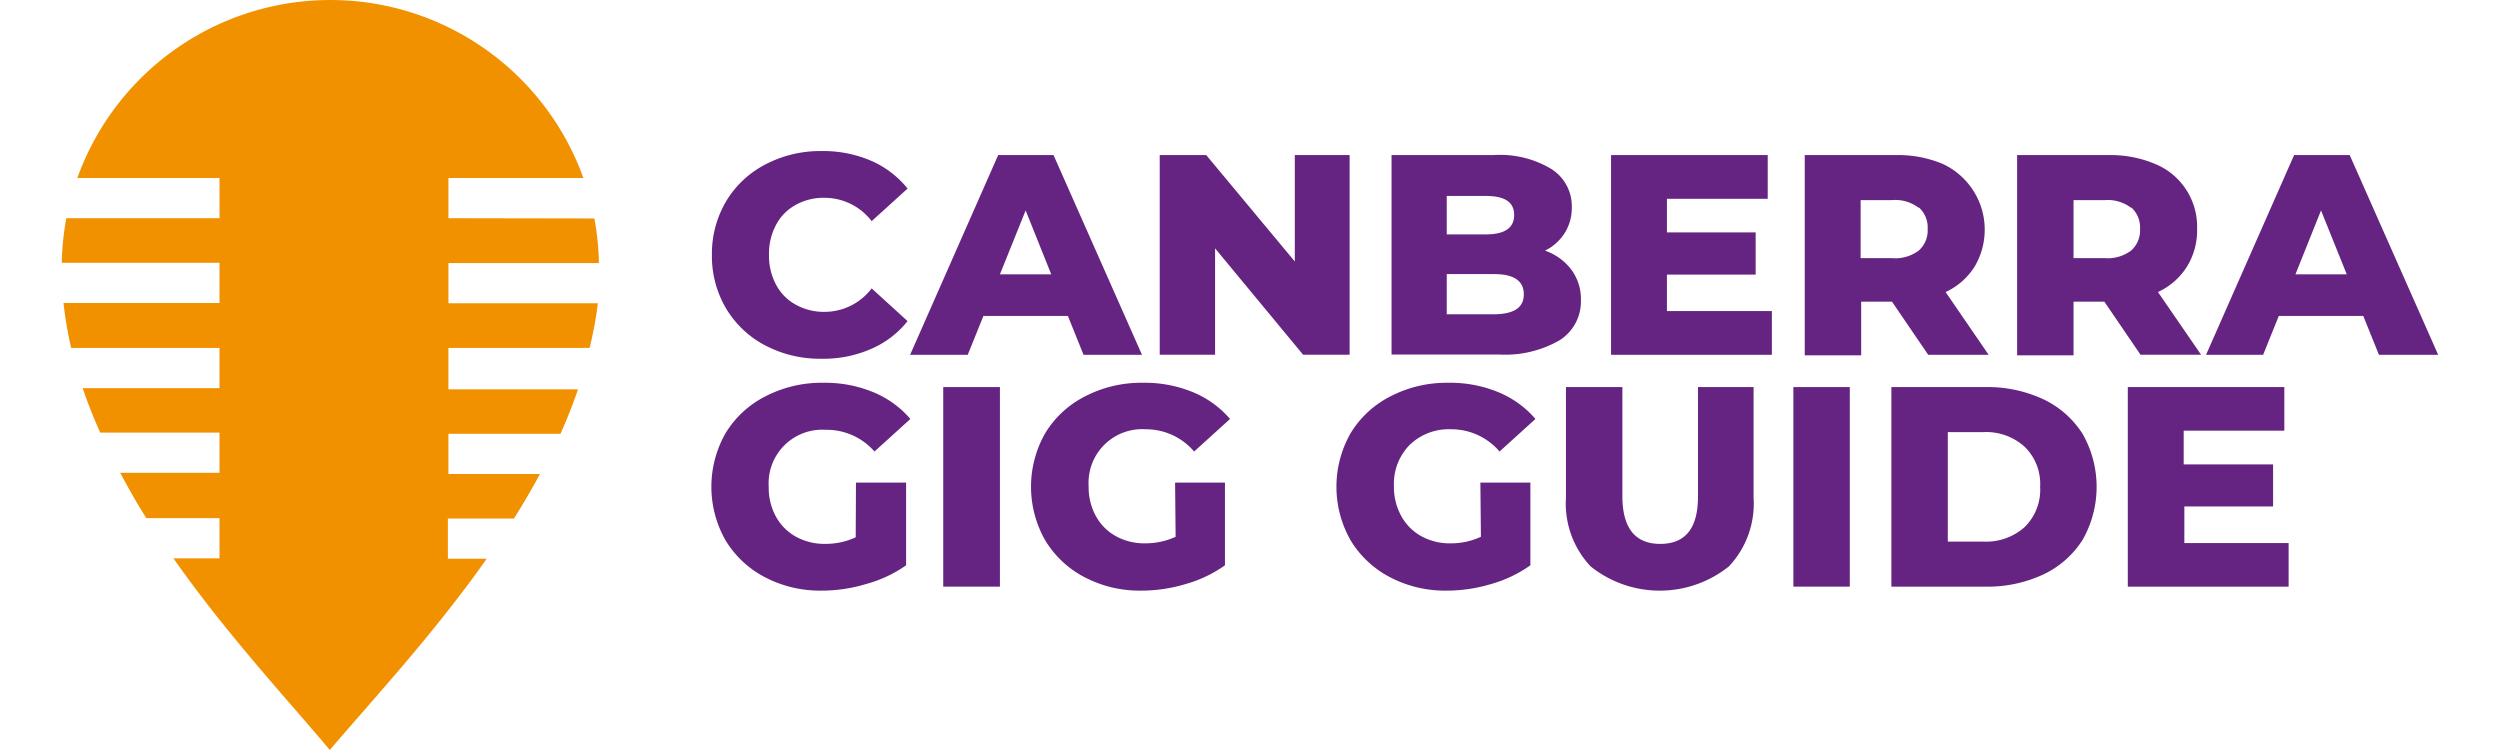 <svg viewBox="0 0 200 60" xmlns="http://www.w3.org/2000/svg"><g fill="#662482"><path d="m61.23 27.642a7.955 7.955 0 0 1-3.141-2.959 8.245 8.245 0 0 1-1.137-4.289 8.245 8.245 0 0 1 1.137-4.289 7.859 7.859 0 0 1 3.141-2.949 9.435 9.435 0 0 1 4.503-1.072 9.703 9.703 0 0 1 3.946 0.772 7.655 7.655 0 0 1 2.927 2.23l-2.873 2.605a4.75 4.75 0 0 0-3.763-1.866 4.578 4.578 0 0 0-2.316 0.568 3.86 3.86 0 0 0-1.576 1.608 4.878 4.878 0 0 0-0.558 2.38 4.878 4.878 0 0 0 0.558 2.38 3.86 3.86 0 0 0 1.576 1.608 4.589 4.589 0 0 0 2.316 0.579 4.728 4.728 0 0 0 3.763-1.876l2.873 2.616a7.505 7.505 0 0 1-2.927 2.23 9.532 9.532 0 0 1-3.946 0.783 9.435 9.435 0 0 1-4.503-1.061z"/><path d="m85.429 25.273h-6.755l-1.254 3.109h-4.61l7.044-15.975h4.428l7.076 15.975h-4.675zm-1.329-3.324-2.048-5.114-2.059 5.114z"/><path d="m107.97 12.406v15.975h-3.72l-7.044-8.513v8.513h-4.428v-15.975h3.72l7.087 8.513v-8.513z"/><path d="m125.69 21.552a3.924 3.924 0 0 1 0.783 2.445 3.667 3.667 0 0 1-1.694 3.216 8.706 8.706 0 0 1-4.878 1.147h-8.577v-15.954h8.17a7.945 7.945 0 0 1 4.653 1.137 3.527 3.527 0 0 1 1.597 3.045 3.753 3.753 0 0 1-0.558 2.037 3.87 3.87 0 0 1-1.587 1.426 4.439 4.439 0 0 1 2.091 1.501zm-9.95-5.875v3.077h3.109c1.522 0 2.284-0.515 2.284-1.555 0-1.04-0.761-1.522-2.284-1.522zm6.165 7.87c0-1.072-0.793-1.619-2.369-1.619h-3.796v3.216h3.796c1.576-0.021 2.369-0.525 2.369-1.597z"/><path d="m141.75 24.887v3.495h-12.866v-15.975h12.534v3.495h-8.063v2.691h7.098v3.377h-7.098v2.916z"/><path d="m151.36 24.136h-2.466v4.289h-4.514v-16.018h7.301a9.199 9.199 0 0 1 3.763 0.718 5.8 5.8 0 0 1 2.52 8.213 5.425 5.425 0 0 1-2.316 2.026l3.442 5.018h-4.835zm2.144-7.505a3.077 3.077 0 0 0-2.144-0.622h-2.509v4.643h2.509a3.131 3.131 0 0 0 2.144-0.611 2.144 2.144 0 0 0 0.708-1.726 2.144 2.144 0 0 0-0.708-1.726z"/><path d="m168.35 24.136h-2.466v4.289h-4.514v-16.018h7.301a9.199 9.199 0 0 1 3.763 0.718 5.425 5.425 0 0 1 3.334 5.189 5.5 5.5 0 0 1-0.815 3.023 5.425 5.425 0 0 1-2.316 2.026l3.452 5.018h-4.846zm2.144-7.505a3.066 3.066 0 0 0-2.091-0.622h-2.52v4.643h2.52a3.12 3.12 0 0 0 2.091-0.611 2.144 2.144 0 0 0 0.708-1.726 2.144 2.144 0 0 0-0.708-1.726z"/><path d="m189.06 25.273h-6.755l-1.254 3.109h-4.567l7.044-15.975h4.449l7.076 15.975h-4.739zm-1.319-3.324-2.059-5.114-2.048 5.114z"/><path d="m68.478 38.61h4.01v6.615a10.207 10.207 0 0 1-3.216 1.501 12.341 12.341 0 0 1-3.56 0.525 9.51 9.51 0 0 1-4.514-1.072 7.966 7.966 0 0 1-3.152-2.949 8.663 8.663 0 0 1 0-8.577 7.902 7.902 0 0 1 3.216-2.959 9.746 9.746 0 0 1 4.589-1.072 10.132 10.132 0 0 1 4.01 0.751 7.87 7.87 0 0 1 2.97 2.144l-2.873 2.605a5.061 5.061 0 0 0-3.903-1.737 4.289 4.289 0 0 0-4.557 4.567 4.771 4.771 0 0 0 0.568 2.359 4.074 4.074 0 0 0 1.597 1.619 4.707 4.707 0 0 0 2.348 0.579 5.725 5.725 0 0 0 2.445-0.525z"/><path d="m75.458 30.966h4.535v15.965h-4.535z"/><path d="m94.007 38.61h3.989v6.615a10.207 10.207 0 0 1-3.152 1.501 12.341 12.341 0 0 1-3.56 0.525 9.51 9.51 0 0 1-4.514-1.072 7.966 7.966 0 0 1-3.152-2.949 8.663 8.663 0 0 1 0-8.577 7.902 7.902 0 0 1 3.216-2.959 9.746 9.746 0 0 1 4.589-1.072 10.132 10.132 0 0 1 4.01 0.751 7.87 7.87 0 0 1 2.97 2.144l-2.873 2.605a5.061 5.061 0 0 0-3.881-1.78 4.289 4.289 0 0 0-4.557 4.567 4.771 4.771 0 0 0 0.568 2.359 4.074 4.074 0 0 0 1.597 1.619 4.707 4.707 0 0 0 2.348 0.579 5.725 5.725 0 0 0 2.445-0.525z"/><path d="m118.43 38.61h3.999v6.615a10.207 10.207 0 0 1-3.152 1.501 12.341 12.341 0 0 1-3.56 0.525 9.51 9.51 0 0 1-4.514-1.072 7.966 7.966 0 0 1-3.152-2.949 8.663 8.663 0 0 1 0-8.577 7.902 7.902 0 0 1 3.216-2.959 9.746 9.746 0 0 1 4.589-1.072 10.132 10.132 0 0 1 4.01 0.751 7.87 7.87 0 0 1 2.97 2.144l-2.873 2.605a5.061 5.061 0 0 0-3.881-1.78 4.492 4.492 0 0 0-3.302 1.244 4.439 4.439 0 0 0-1.265 3.324 4.771 4.771 0 0 0 0.579 2.359 4.074 4.074 0 0 0 1.597 1.619 4.707 4.707 0 0 0 2.348 0.579 5.64 5.64 0 0 0 2.434-0.525z"/><path d="m127.25 45.311a7.323 7.323 0 0 1-1.973-5.489v-8.856h4.514v8.717q0 3.828 3.034 3.828 3.034 0 3.013-3.828v-8.717h4.449v8.856a7.323 7.323 0 0 1-1.973 5.489 8.856 8.856 0 0 1-11.065 0z"/><path d="m143.47 30.966h4.514v15.965h-4.514z"/><path d="m151.31 30.966h7.505a10.561 10.561 0 0 1 4.653 0.976 7.505 7.505 0 0 1 3.152 2.788 8.577 8.577 0 0 1 0 8.438 7.505 7.505 0 0 1-3.152 2.788 10.561 10.561 0 0 1-4.653 0.976h-7.505zm7.366 12.362a4.621 4.621 0 0 0 3.292-1.158 4.181 4.181 0 0 0 1.244-3.216 4.149 4.149 0 0 0-1.244-3.216 4.578 4.578 0 0 0-3.292-1.169h-2.852v8.76z"/><path d="m183.09 43.446v3.485h-12.866v-15.965h12.523v3.485h-8.052v2.702h7.151v3.367h-7.098v2.927z"/></g><path d="m35.874 17.456v-3.216h10.797a21.508 21.508 0 0 0-40.485 0h11.376v3.216h-12.255a21.658 21.658 0 0 0-0.365 3.57h12.619v3.216h-12.48a31.093 31.093 0 0 0 0.611 3.592h11.869v3.216h-10.947c0.407 1.201 0.879 2.391 1.405 3.56h9.542v3.216h-7.945c0.686 1.276 1.351 2.466 2.091 3.624h5.854v3.216h-3.688c4.224 6.026 9.092 11.258 12.512 15.332 3.474-4.074 8.331-9.306 12.555-15.3h-3.109v-3.216h5.286c0.729-1.158 1.426-2.348 2.08-3.56h-7.323v-3.216h8.963c0.525-1.169 0.997-2.359 1.405-3.56h-10.368v-3.313h11.29a28.884 28.884 0 0 0 0.665-3.57h-11.955v-3.216h12.04a21.658 21.658 0 0 0-0.365-3.57z" fill="#f29100"/></svg>
